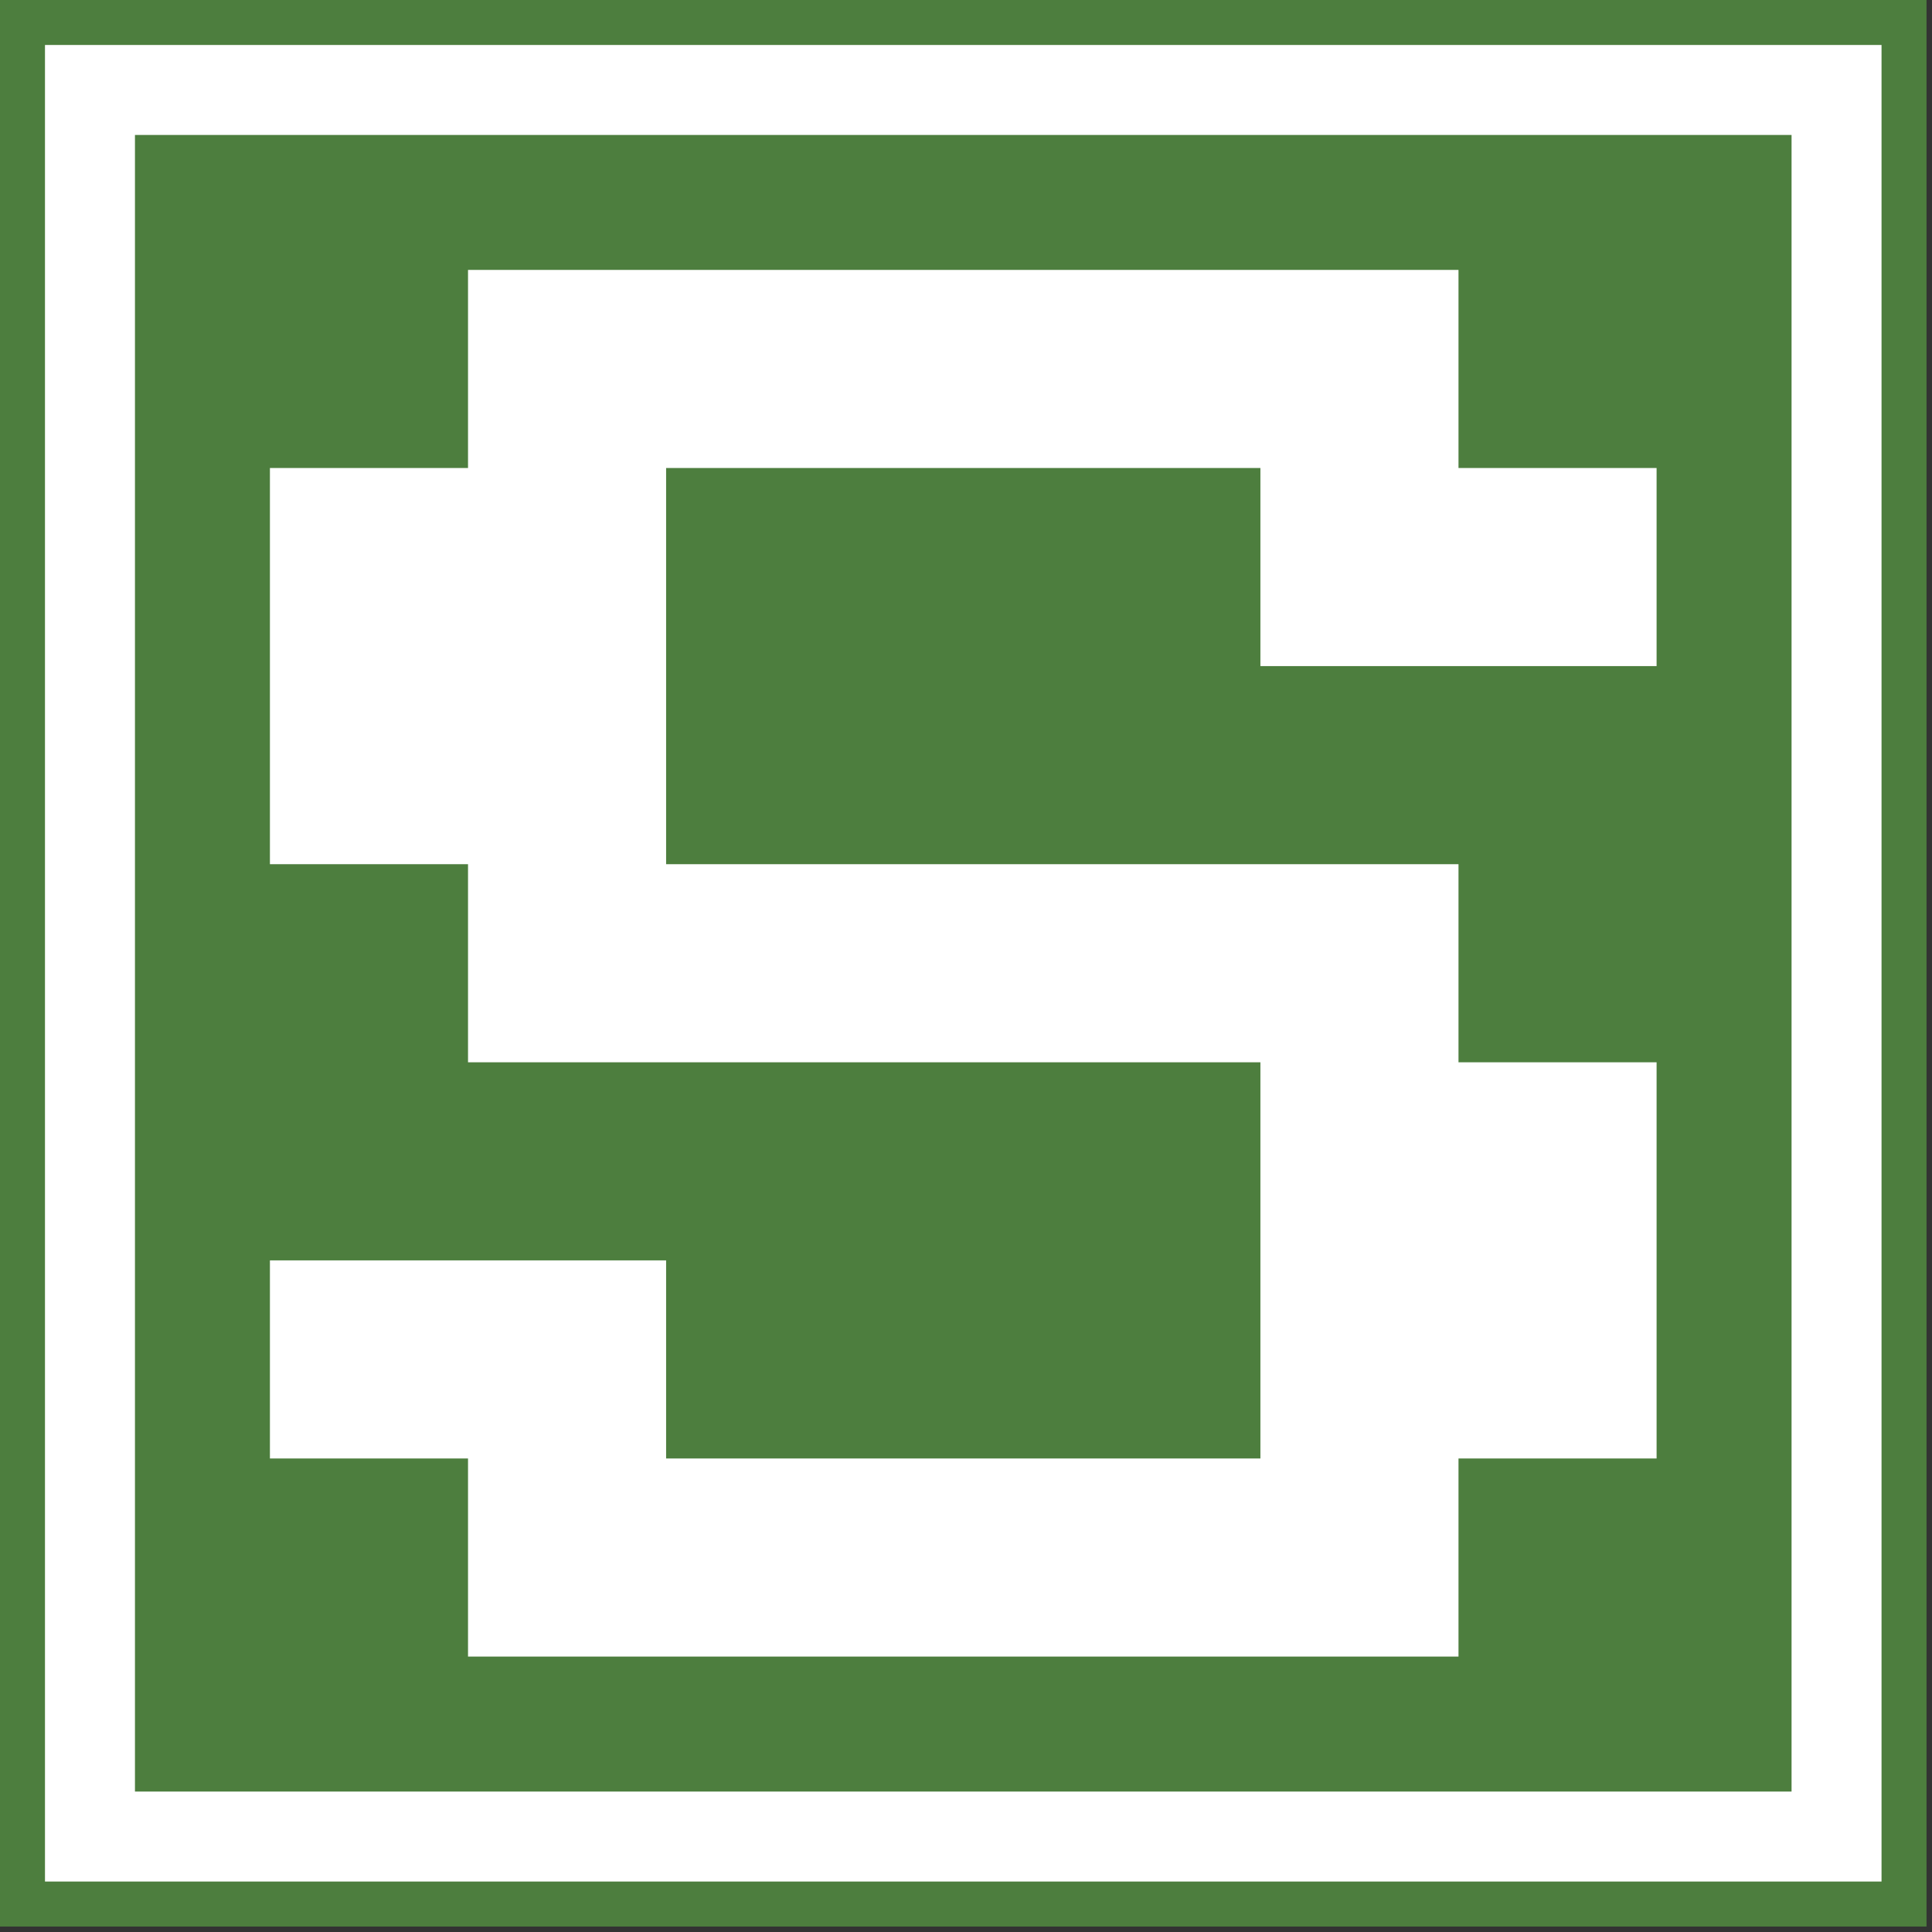 <svg xmlns="http://www.w3.org/2000/svg" version="1.1" xmlns:xlink="http://www.w3.org/1999/xlink" xmlns:svgjs="http://svgjs.dev/svgjs" width="1500" height="1500" viewBox="0 0 1500 1500"><rect x="0" y="0" width="1500" height="1500" fill="#333333" stroke="none"/><g transform="matrix(1,0,0,1,-2.122,-2.122)"><svg viewBox="0 0 141 141" data-background-color="#ffffff" preserveAspectRatio="xMidYMid meet" height="1500" width="1500" xmlns="http://www.w3.org/2000/svg" xmlns:xlink="http://www.w3.org/1999/xlink"><g id="tight-bounds" transform="matrix(1,0,0,1,0.199,0.199)"><svg viewBox="0 0 140.601 140.601" height="140.601" width="140.601"><g><svg viewBox="0 0 140.601 140.601" height="140.601" width="140.601"><g><svg viewBox="0 0 140.601 140.601" height="140.601" width="140.601"><g><path d="M0 140.601v-140.601h140.601v140.601z" fill="#4d7e3e" stroke="transparent" stroke-width="0" rx="0%" data-fill-palette-color="tertiary"></path><path d="M3.283 137.317v-134.034h134.034v134.034z" fill="#ffffff" stroke="transparent" stroke-width="0" rx="0%" data-fill-palette-color="quaternary"></path><path d="M9.85 130.751v-120.901h120.901v120.901z" fill="#4d7e3e" stroke="transparent" stroke-width="0" data-fill-palette-color="tertiary"></path></g><g transform="matrix(1,0,0,1,19.7,19.7)" id="textblocktransform"><svg viewBox="0 0 101.201 101.201" height="101.201" width="101.201" id="textblock"><g><svg viewBox="0 0 101.201 101.201" height="101.201" width="101.201"><g transform="matrix(1,0,0,1,0,0)"><svg width="101.201" viewBox="0 -50 43.75 43.75" height="101.201" data-palette-color="#ffffff"><path d="M37.5-6.25L6.25-6.25 6.25-12.5 0-12.5 0-18.75 12.5-18.75 12.5-12.5 31.25-12.5 31.25-25 6.25-25 6.25-31.25 0-31.25 0-43.75 6.25-43.75 6.25-50 37.5-50 37.5-43.75 43.75-43.75 43.75-37.5 31.25-37.5 31.25-43.75 12.5-43.75 12.5-31.25 37.5-31.25 37.5-25 43.75-25 43.75-12.5 37.5-12.5 37.5-6.25Z" opacity="1" transform="matrix(1,0,0,1,0,0)" fill="#ffffff" class="wordmark-text-0" data-fill-palette-color="quaternary" id="text-0"></path></svg></g></svg></g></svg></g></svg></g><g></g></svg></g><defs></defs></svg><rect width="140.601" height="140.601" fill="none" stroke="none" visibility="hidden"></rect></g></svg></g></svg>